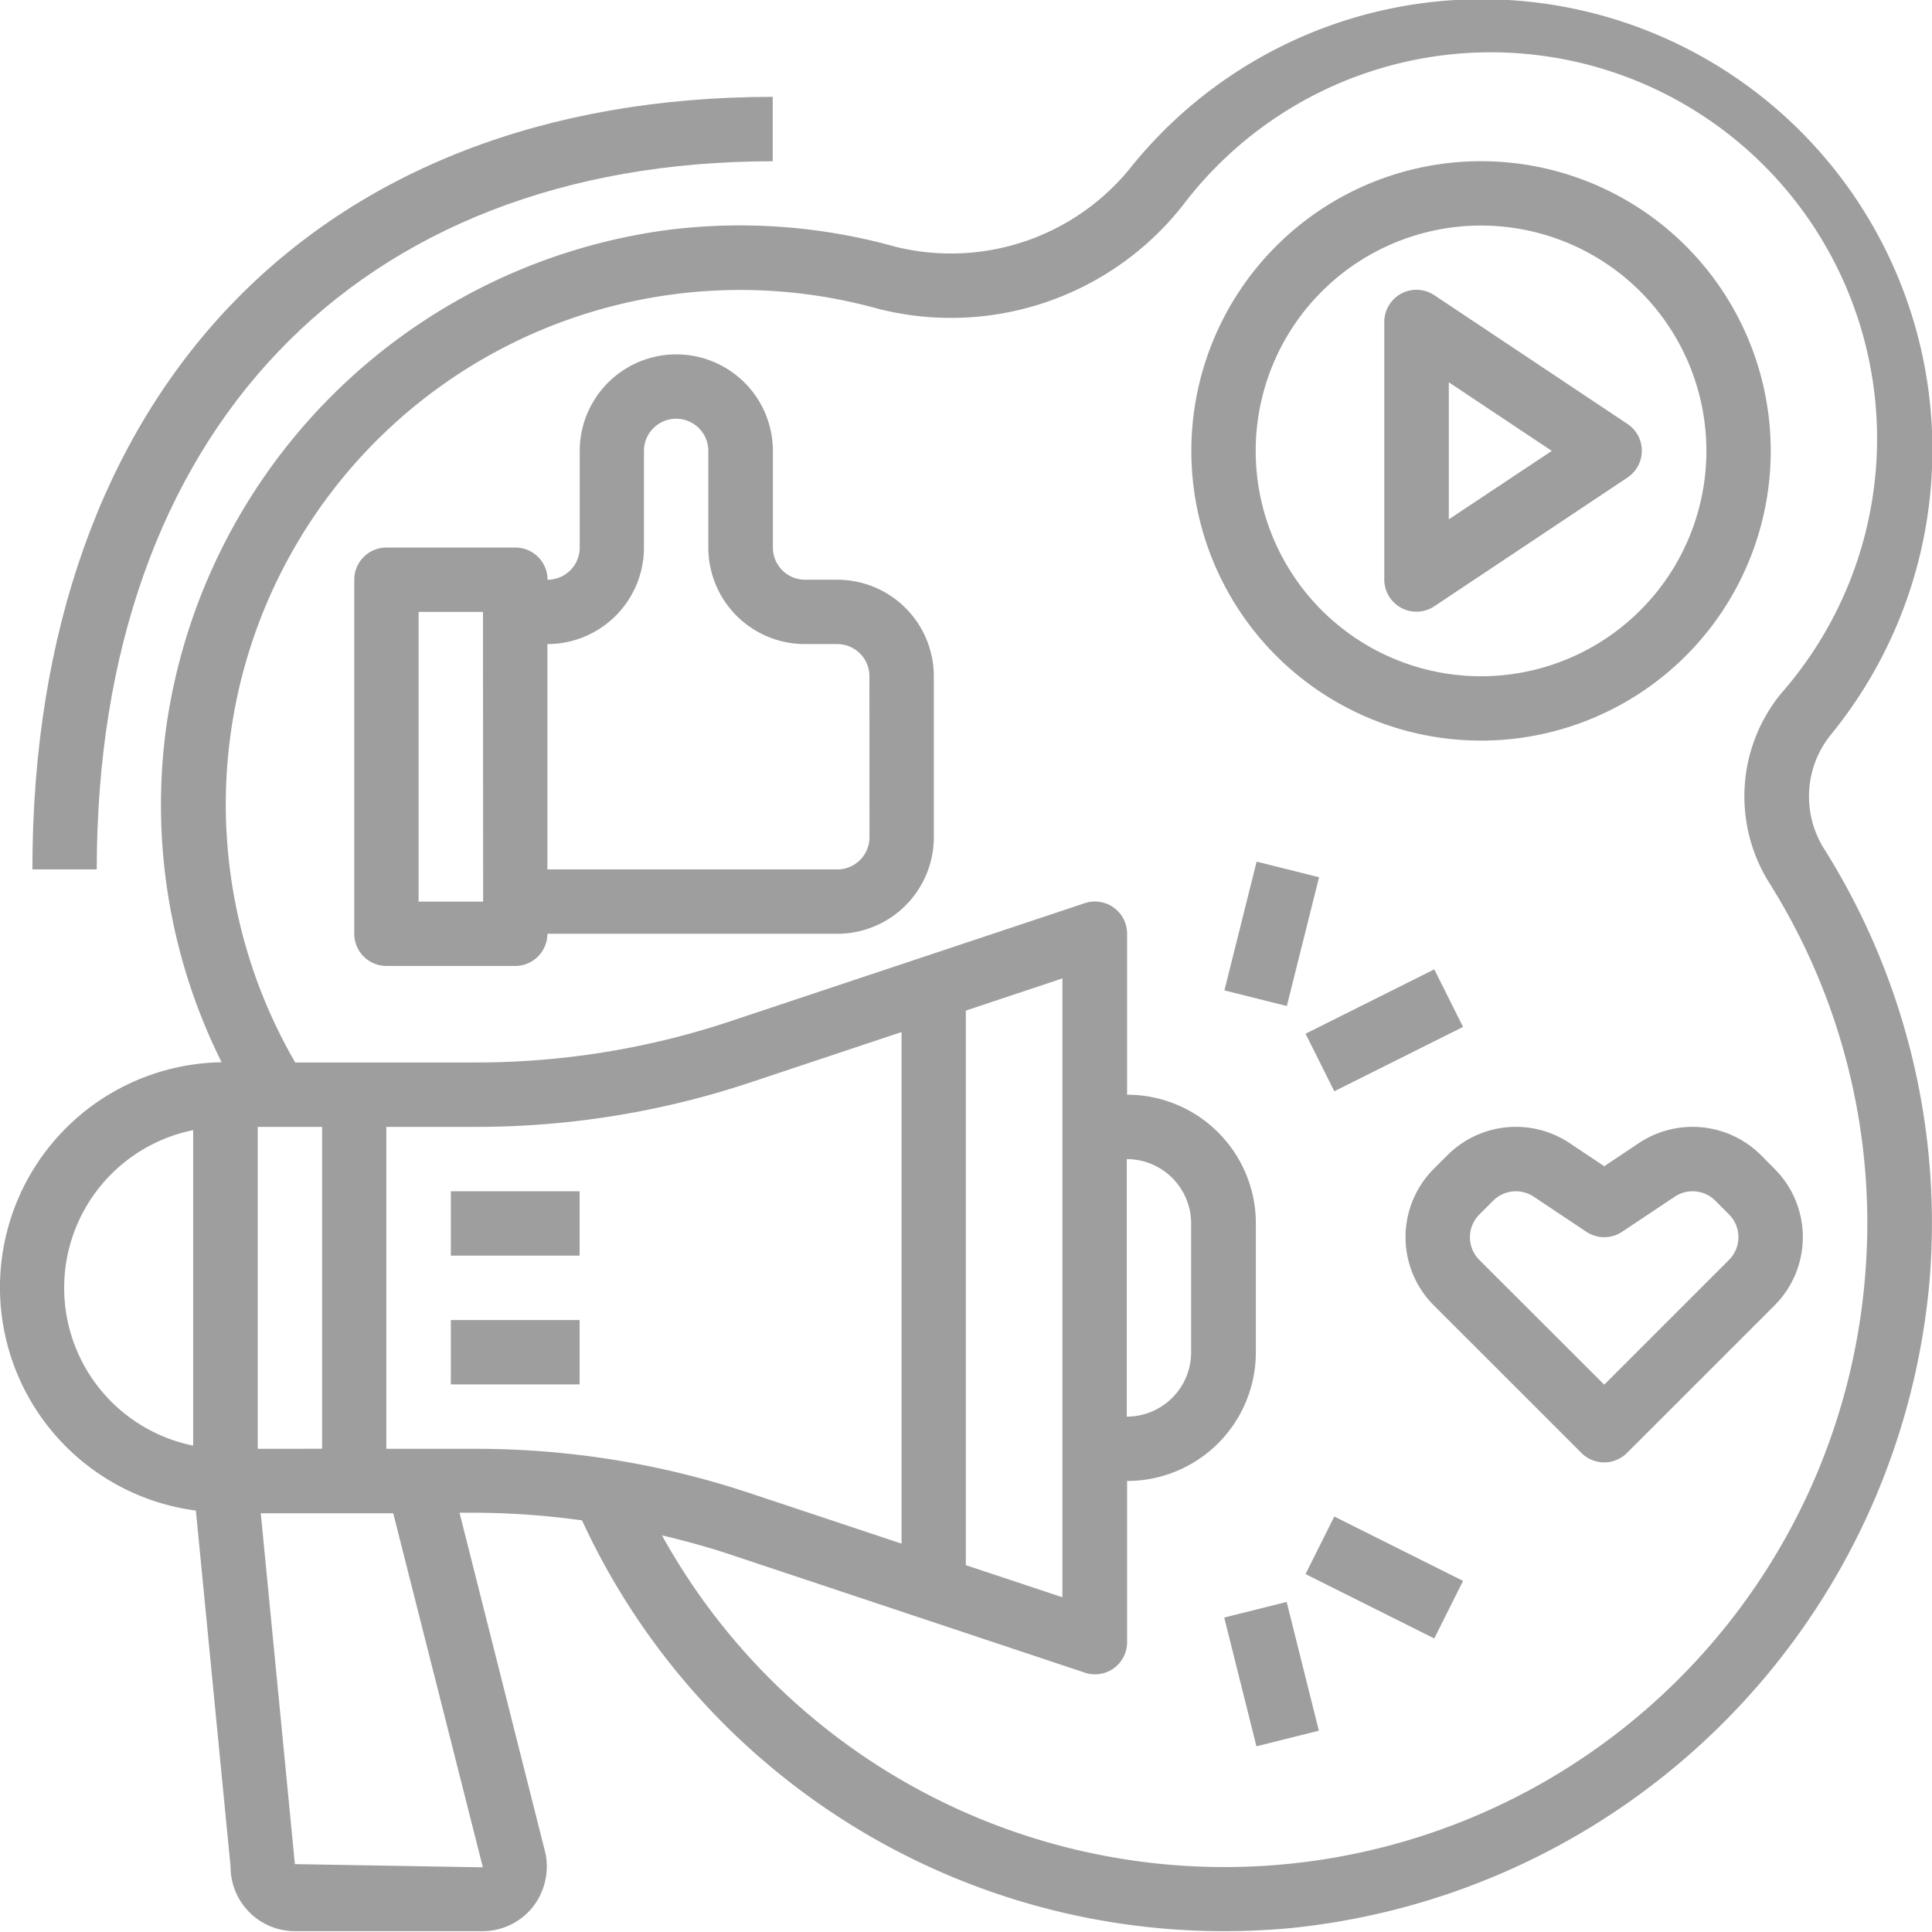 <svg xmlns="http://www.w3.org/2000/svg" width="35.006" height="35" viewBox="0 0 35.006 35"><defs><style>.a{opacity:0.38;}</style></defs><g class="a" transform="translate(0 -0.041)"><g transform="translate(0 0.041)"><g transform="translate(0 0)"><path d="M33.175,13.351A8.163,8.163,0,0,0,20.524,3.03a4.183,4.183,0,0,1-4.306,1.48,10.471,10.471,0,0,0-4.141-.3,10.587,10.587,0,0,0-9.061,8.978,10.434,10.434,0,0,0,1,6.1,4.079,4.079,0,0,0-.467,8.123l.629,6.455a1.166,1.166,0,0,0,1.166,1.166h3.4a1.166,1.166,0,0,0,.885-.408,1.192,1.192,0,0,0,.257-.992l-1.56-6.182h.292a14.558,14.558,0,0,1,1.928.139,12.808,12.808,0,0,0,11.633,7.443q.577,0,1.166-.052A12.926,12.926,0,0,0,34.961,23.254a12.735,12.735,0,0,0-1.909-7.832A1.779,1.779,0,0,1,33.175,13.351ZM3.5,26.234a2.916,2.916,0,0,1,0-5.716Zm5.249,7.641-3.406-.058-.618-6.357h2.4ZM4.67,26.292V20.459H5.836v5.832Zm3.955,0H7V20.459H8.625a15.708,15.708,0,0,0,4.98-.808l2.73-.91V28.01L13.6,27.1A15.71,15.71,0,0,0,8.625,26.292ZM33.794,23.16a11.646,11.646,0,0,1-21.8,4.7c.419.1.835.213,1.246.35l6.416,2.138a.581.581,0,0,0,.766-.553V26.875a2.333,2.333,0,0,0,2.333-2.333V22.209a2.333,2.333,0,0,0-2.333-2.333V16.96a.583.583,0,0,0-.768-.554l-6.416,2.138a14.562,14.562,0,0,1-4.609.748H5.349A9.321,9.321,0,0,1,15.9,5.633,5.347,5.347,0,0,0,21.425,3.77a7,7,0,1,1,10.841,8.843,2.947,2.947,0,0,0-.207,3.427A11.578,11.578,0,0,1,33.794,23.16ZM17.5,28.4V18.352l1.75-.583V28.982Zm2.916-2.691V21.043a1.166,1.166,0,0,1,1.166,1.166v2.333A1.166,1.166,0,0,1,20.417,25.709Z" transform="translate(0 -0.041)"/></g></g><g transform="translate(8.169 23.959)"><rect width="2.333" height="1.166"/></g><g transform="translate(8.169 21.626)"><rect width="2.333" height="1.166"/></g><g transform="translate(25.083 5.295)"><path d="M348.617,74.7a.584.584,0,0,0-.162-.162l-3.5-2.333a.583.583,0,0,0-.907.485v4.666a.583.583,0,0,0,.907.485l3.5-2.333A.583.583,0,0,0,348.617,74.7Zm-3.4,1.566V73.783l1.866,1.243Z" transform="translate(-344.049 -72.11)"/></g><g transform="translate(21.584 2.962)"><path d="M301.3,40.112a5.249,5.249,0,1,0,5.249,5.249A5.249,5.249,0,0,0,301.3,40.112Zm0,9.332a4.083,4.083,0,1,1,4.083-4.083A4.083,4.083,0,0,1,301.3,49.444Z" transform="translate(-296.049 -40.112)"/></g><g transform="translate(6.419 6.462)"><path d="M96.8,92.195h-.583a.583.583,0,0,1-.583-.583v-1.75a1.75,1.75,0,0,0-3.5,0v1.75a.583.583,0,0,1-.583.583.583.583,0,0,0-.583-.583H88.632a.583.583,0,0,0-.583.583V98.61a.583.583,0,0,0,.583.583h2.333a.583.583,0,0,0,.583-.583H96.8a1.75,1.75,0,0,0,1.75-1.75V93.944A1.75,1.75,0,0,0,96.8,92.195Zm-6.416,5.832H89.215V92.778h1.166Zm7-1.166a.583.583,0,0,1-.583.583H91.548V93.361a1.75,1.75,0,0,0,1.75-1.75v-1.75a.583.583,0,1,1,1.166,0v1.75a1.75,1.75,0,0,0,1.75,1.75H96.8a.583.583,0,0,1,.583.583Z" transform="translate(-88.049 -88.112)"/></g><g transform="translate(25.466 20.459)"><path d="M355.981,280.86l-.248-.25a1.756,1.756,0,0,0-2.208-.218l-.63.421-.63-.421a1.755,1.755,0,0,0-2.208.218l-.25.25a1.75,1.75,0,0,0,0,2.474l2.675,2.674a.583.583,0,0,0,.825,0l2.675-2.674A1.75,1.75,0,0,0,355.981,280.86Zm-.824,1.649h0l-2.262,2.262-2.262-2.259a.583.583,0,0,1,0-.825l.249-.249a.583.583,0,0,1,.736-.073l.954.636a.583.583,0,0,0,.647,0l.954-.636a.583.583,0,0,1,.735.072v0l.248.249A.583.583,0,0,1,355.157,282.509Z" transform="translate(-349.294 -280.1)"/></g><g transform="translate(22.185 15.653)"><g transform="translate(0 0)"><rect width="2.405" height="1.166" transform="translate(0 2.333) rotate(-75.948)"/></g></g><g transform="translate(23.655 17.605)"><g transform="translate(0 0)"><rect width="2.608" height="1.166" transform="translate(0 1.166) rotate(-26.565)"/></g></g><g transform="translate(22.182 29.066)"><g transform="translate(0 0)"><rect width="1.166" height="2.405" transform="translate(0 0.283) rotate(-14.035)"/></g></g><g transform="translate(23.655 27.519)"><g transform="translate(0 0)"><rect width="1.166" height="2.608" transform="translate(0 1.043) rotate(-63.435)"/></g></g><g transform="translate(0.587 1.796)"><path d="M8.049,38.11H9.215c0-7.915,4.693-12.831,12.248-12.831V24.112C13.189,24.112,8.049,29.478,8.049,38.11Z" transform="translate(-8.049 -24.112)"/></g></g></svg>
